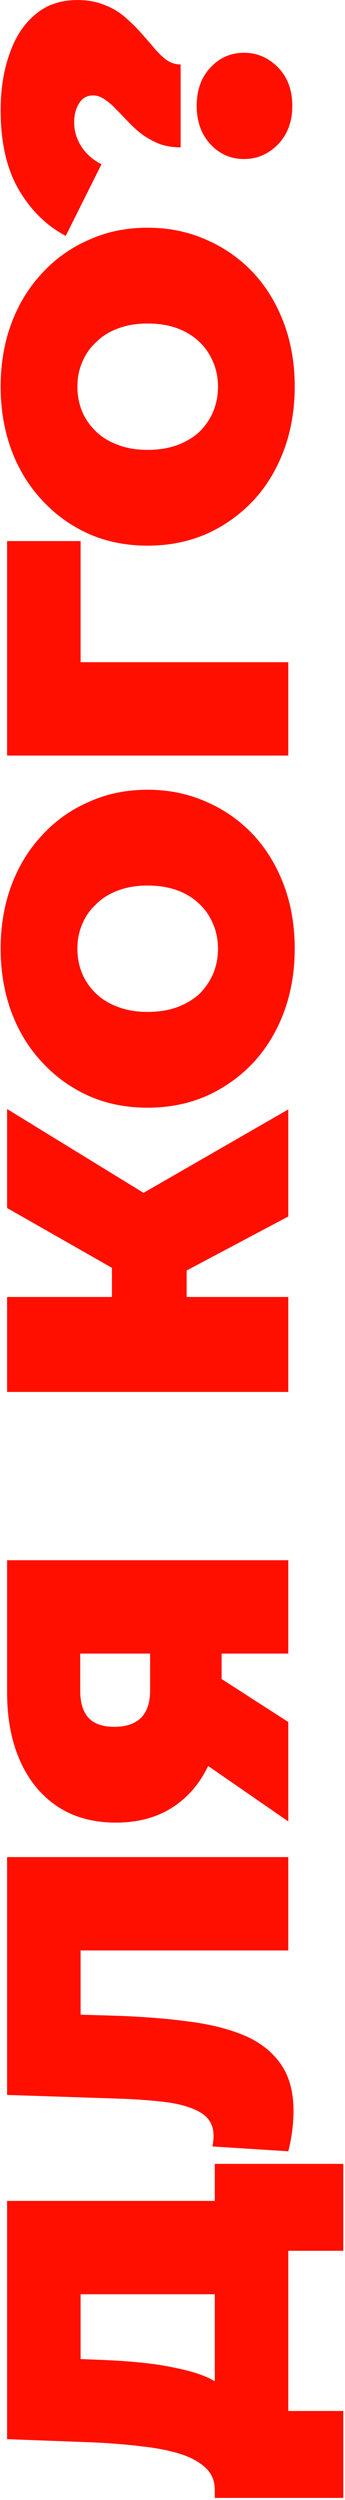 <?xml version="1.0" encoding="UTF-8"?> <svg xmlns="http://www.w3.org/2000/svg" width="146" height="1056" viewBox="0 0 146 1056" fill="none"> <path d="M105 969.09L34.11 969.09L34.11 996.46L42.61 996.8C48.843 997.027 54.68 997.423 60.12 997.99C65.56 998.557 70.547 999.35 75.08 1000.37C79.613 1001.28 83.637 1002.47 87.15 1003.94C90.55 1005.41 93.383 1007.23 95.65 1009.38L90.89 1051.71C90.89 1047.97 89.643 1044.91 87.15 1042.53C84.543 1040.04 80.973 1038.05 76.44 1036.58C71.793 1035.11 66.353 1034.03 60.12 1033.35C53.773 1032.56 46.803 1031.99 39.21 1031.65L3 1030.29L3 929.65L105 929.65L105 969.09ZM145.29 1055.11L90.89 1055.11L90.89 914.01L145.29 914.01L145.29 950.73L122 950.73L122 1018.39L145.29 1018.39L145.29 1055.11ZM124.21 891.696C124.21 894.189 124.04 896.853 123.7 899.686C123.36 902.519 122.793 905.523 122 908.696L89.87 906.656C90.21 905.069 90.38 903.596 90.38 902.236C90.38 897.816 88.567 894.529 84.94 892.376C81.313 890.223 76.44 888.749 70.32 887.956C64.087 887.163 57.117 886.653 49.41 886.426L3 884.896L3 784.426L122 784.426L122 823.866L25.61 823.866L34.11 815.196L34.11 858.546L25.1 850.726L47.88 851.406C59.327 851.746 69.753 852.539 79.16 853.786C88.453 854.919 96.5 856.903 103.3 859.736C109.987 862.569 115.143 866.593 118.77 871.806C122.397 876.906 124.21 883.536 124.21 891.696ZM122 698.467L85.79 698.467L93.78 689.117L93.78 716.487C93.78 727.481 92.023 737.001 88.51 745.047C84.883 752.981 79.727 759.101 73.04 763.407C66.353 767.714 58.363 769.867 49.07 769.867C39.55 769.867 31.39 767.657 24.59 763.237C17.677 758.704 12.35 752.301 8.61 744.027C4.87 735.754 3 726.007 3 714.787L3 659.027L122 659.027L122 698.467ZM122 769.357L78.65 739.437L78.65 699.487L122 727.367L122 769.357ZM73.21 698.467L24.25 698.467L33.94 689.117L33.94 714.107C33.94 719.207 35.13 723.061 37.51 725.667C39.89 728.161 43.517 729.407 48.39 729.407C53.377 729.407 57.173 728.104 59.78 725.497C62.273 722.891 63.52 719.094 63.52 714.107L63.52 689.117L73.21 698.467ZM122 513.833L66.24 543.413L47.54 511.453L122 468.613L122 513.833ZM122 587.953L3 587.953L3 547.833L122 547.833L122 587.953ZM78.99 559.393L47.37 559.393L47.37 514.343L78.99 514.343L78.99 559.393ZM66.75 507.543L63.01 544.433L3 510.263L3 468.443L66.75 507.543ZM124.72 400.739C124.72 410.372 123.19 419.325 120.13 427.599C117.07 435.759 112.763 442.842 107.21 448.849C101.543 454.855 94.913 459.559 87.32 462.959C79.727 466.245 71.453 467.889 62.5 467.889C53.433 467.889 45.16 466.245 37.68 462.959C30.087 459.559 23.513 454.855 17.96 448.849C12.293 442.842 7.93 435.759 4.87 427.599C1.81 419.325 0.28 410.372 0.28 400.739C0.28 390.992 1.81 382.039 4.87 373.879C7.93 365.719 12.293 358.635 17.96 352.629C23.513 346.622 30.087 341.975 37.68 338.689C45.16 335.289 53.433 333.589 62.5 333.589C71.453 333.589 79.727 335.289 87.32 338.689C94.913 341.975 101.543 346.622 107.21 352.629C112.763 358.635 117.07 365.719 120.13 373.879C123.19 382.039 124.72 390.992 124.72 400.739ZM92.25 400.739C92.25 396.999 91.57 393.542 90.21 390.369C88.85 387.082 86.923 384.249 84.43 381.869C81.823 379.375 78.707 377.449 75.08 376.089C71.34 374.729 67.147 374.049 62.5 374.049C57.853 374.049 53.717 374.729 50.09 376.089C46.35 377.449 43.233 379.375 40.74 381.869C38.133 384.249 36.15 387.082 34.79 390.369C33.43 393.542 32.75 396.999 32.75 400.739C32.75 404.479 33.43 407.992 34.79 411.279C36.15 414.452 38.133 417.285 40.74 419.779C43.233 422.159 46.35 424.029 50.09 425.389C53.717 426.749 57.853 427.429 62.5 427.429C67.147 427.429 71.34 426.749 75.08 425.389C78.707 424.029 81.823 422.159 84.43 419.779C86.923 417.285 88.85 414.452 90.21 411.279C91.57 407.992 92.25 404.479 92.25 400.739ZM122 319.149L3 319.149L3 228.539L34.11 228.539L34.11 288.379L25.44 279.709L122 279.709L122 319.149ZM124.72 163.336C124.72 172.97 123.19 181.923 120.13 190.196C117.07 198.356 112.763 205.44 107.21 211.446C101.543 217.453 94.913 222.156 87.32 225.556C79.727 228.843 71.453 230.486 62.5 230.486C53.433 230.486 45.16 228.843 37.68 225.556C30.087 222.156 23.513 217.453 17.96 211.446C12.293 205.44 7.93 198.356 4.87 190.196C1.81 181.923 0.28 172.97 0.28 163.336C0.28 153.59 1.81 144.636 4.87 136.476C7.93 128.316 12.293 121.233 17.96 115.226C23.513 109.22 30.087 104.573 37.68 101.286C45.16 97.886 53.433 96.186 62.5 96.186C71.453 96.186 79.727 97.886 87.32 101.286C94.913 104.573 101.543 109.22 107.21 115.226C112.763 121.233 117.07 128.316 120.13 136.476C123.19 144.636 124.72 153.59 124.72 163.336ZM92.25 163.336C92.25 159.596 91.57 156.14 90.21 152.966C88.85 149.68 86.923 146.846 84.43 144.466C81.823 141.973 78.707 140.046 75.08 138.686C71.34 137.326 67.147 136.646 62.5 136.646C57.853 136.646 53.717 137.326 50.09 138.686C46.35 140.046 43.233 141.973 40.74 144.466C38.133 146.846 36.15 149.68 34.79 152.966C33.43 156.14 32.75 159.596 32.75 163.336C32.75 167.076 33.43 170.59 34.79 173.876C36.15 177.05 38.133 179.883 40.74 182.376C43.233 184.756 46.35 186.626 50.09 187.986C53.717 189.346 57.853 190.026 62.5 190.026C67.147 190.026 71.34 189.346 75.08 187.986C78.707 186.626 81.823 184.756 84.43 182.376C86.923 179.883 88.85 177.05 90.21 173.876C91.57 170.59 92.25 167.076 92.25 163.336ZM76.44 62.244C73.04 62.244 69.98 61.734 67.26 60.714C64.54 59.58 62.103 58.22 59.95 56.634C57.797 54.934 55.87 53.177 54.17 51.364C52.357 49.437 50.657 47.68 49.07 46.094C47.483 44.394 45.897 43.034 44.31 42.014C42.723 40.88 41.08 40.314 39.38 40.314C36.773 40.314 34.79 41.447 33.43 43.714C32.07 45.867 31.39 48.53 31.39 51.704C31.39 55.33 32.41 58.73 34.45 61.904C36.49 65.077 39.323 67.57 42.95 69.384L27.82 99.644C19.66 95.337 13.03 88.82 7.93 80.094C2.83 71.367 0.28 60.204 0.28 46.604C0.28 37.65 1.527 29.717 4.02 22.804C6.4 15.777 10.027 10.224 14.9 6.144C19.66 2.064 25.61 0.024 32.75 0.024C37.057 0.024 40.853 0.704 44.14 2.064C47.427 3.31 50.317 5.01 52.81 7.164C55.19 9.204 57.4 11.357 59.44 13.624C61.48 15.89 63.407 18.1 65.22 20.254C66.92 22.294 68.677 23.994 70.49 25.354C72.303 26.6 74.287 27.224 76.44 27.224L76.44 62.244ZM123.7 44.734C123.7 51.307 121.717 56.69 117.75 60.884C113.67 65.077 108.853 67.174 103.3 67.174C97.633 67.174 92.873 65.077 89.02 60.884C85.167 56.69 83.24 51.307 83.24 44.734C83.24 38.047 85.167 32.664 89.02 28.584C92.873 24.39 97.633 22.294 103.3 22.294C108.853 22.294 113.67 24.39 117.75 28.584C121.717 32.664 123.7 38.047 123.7 44.734Z" fill="#FF0F00"></path> </svg> 